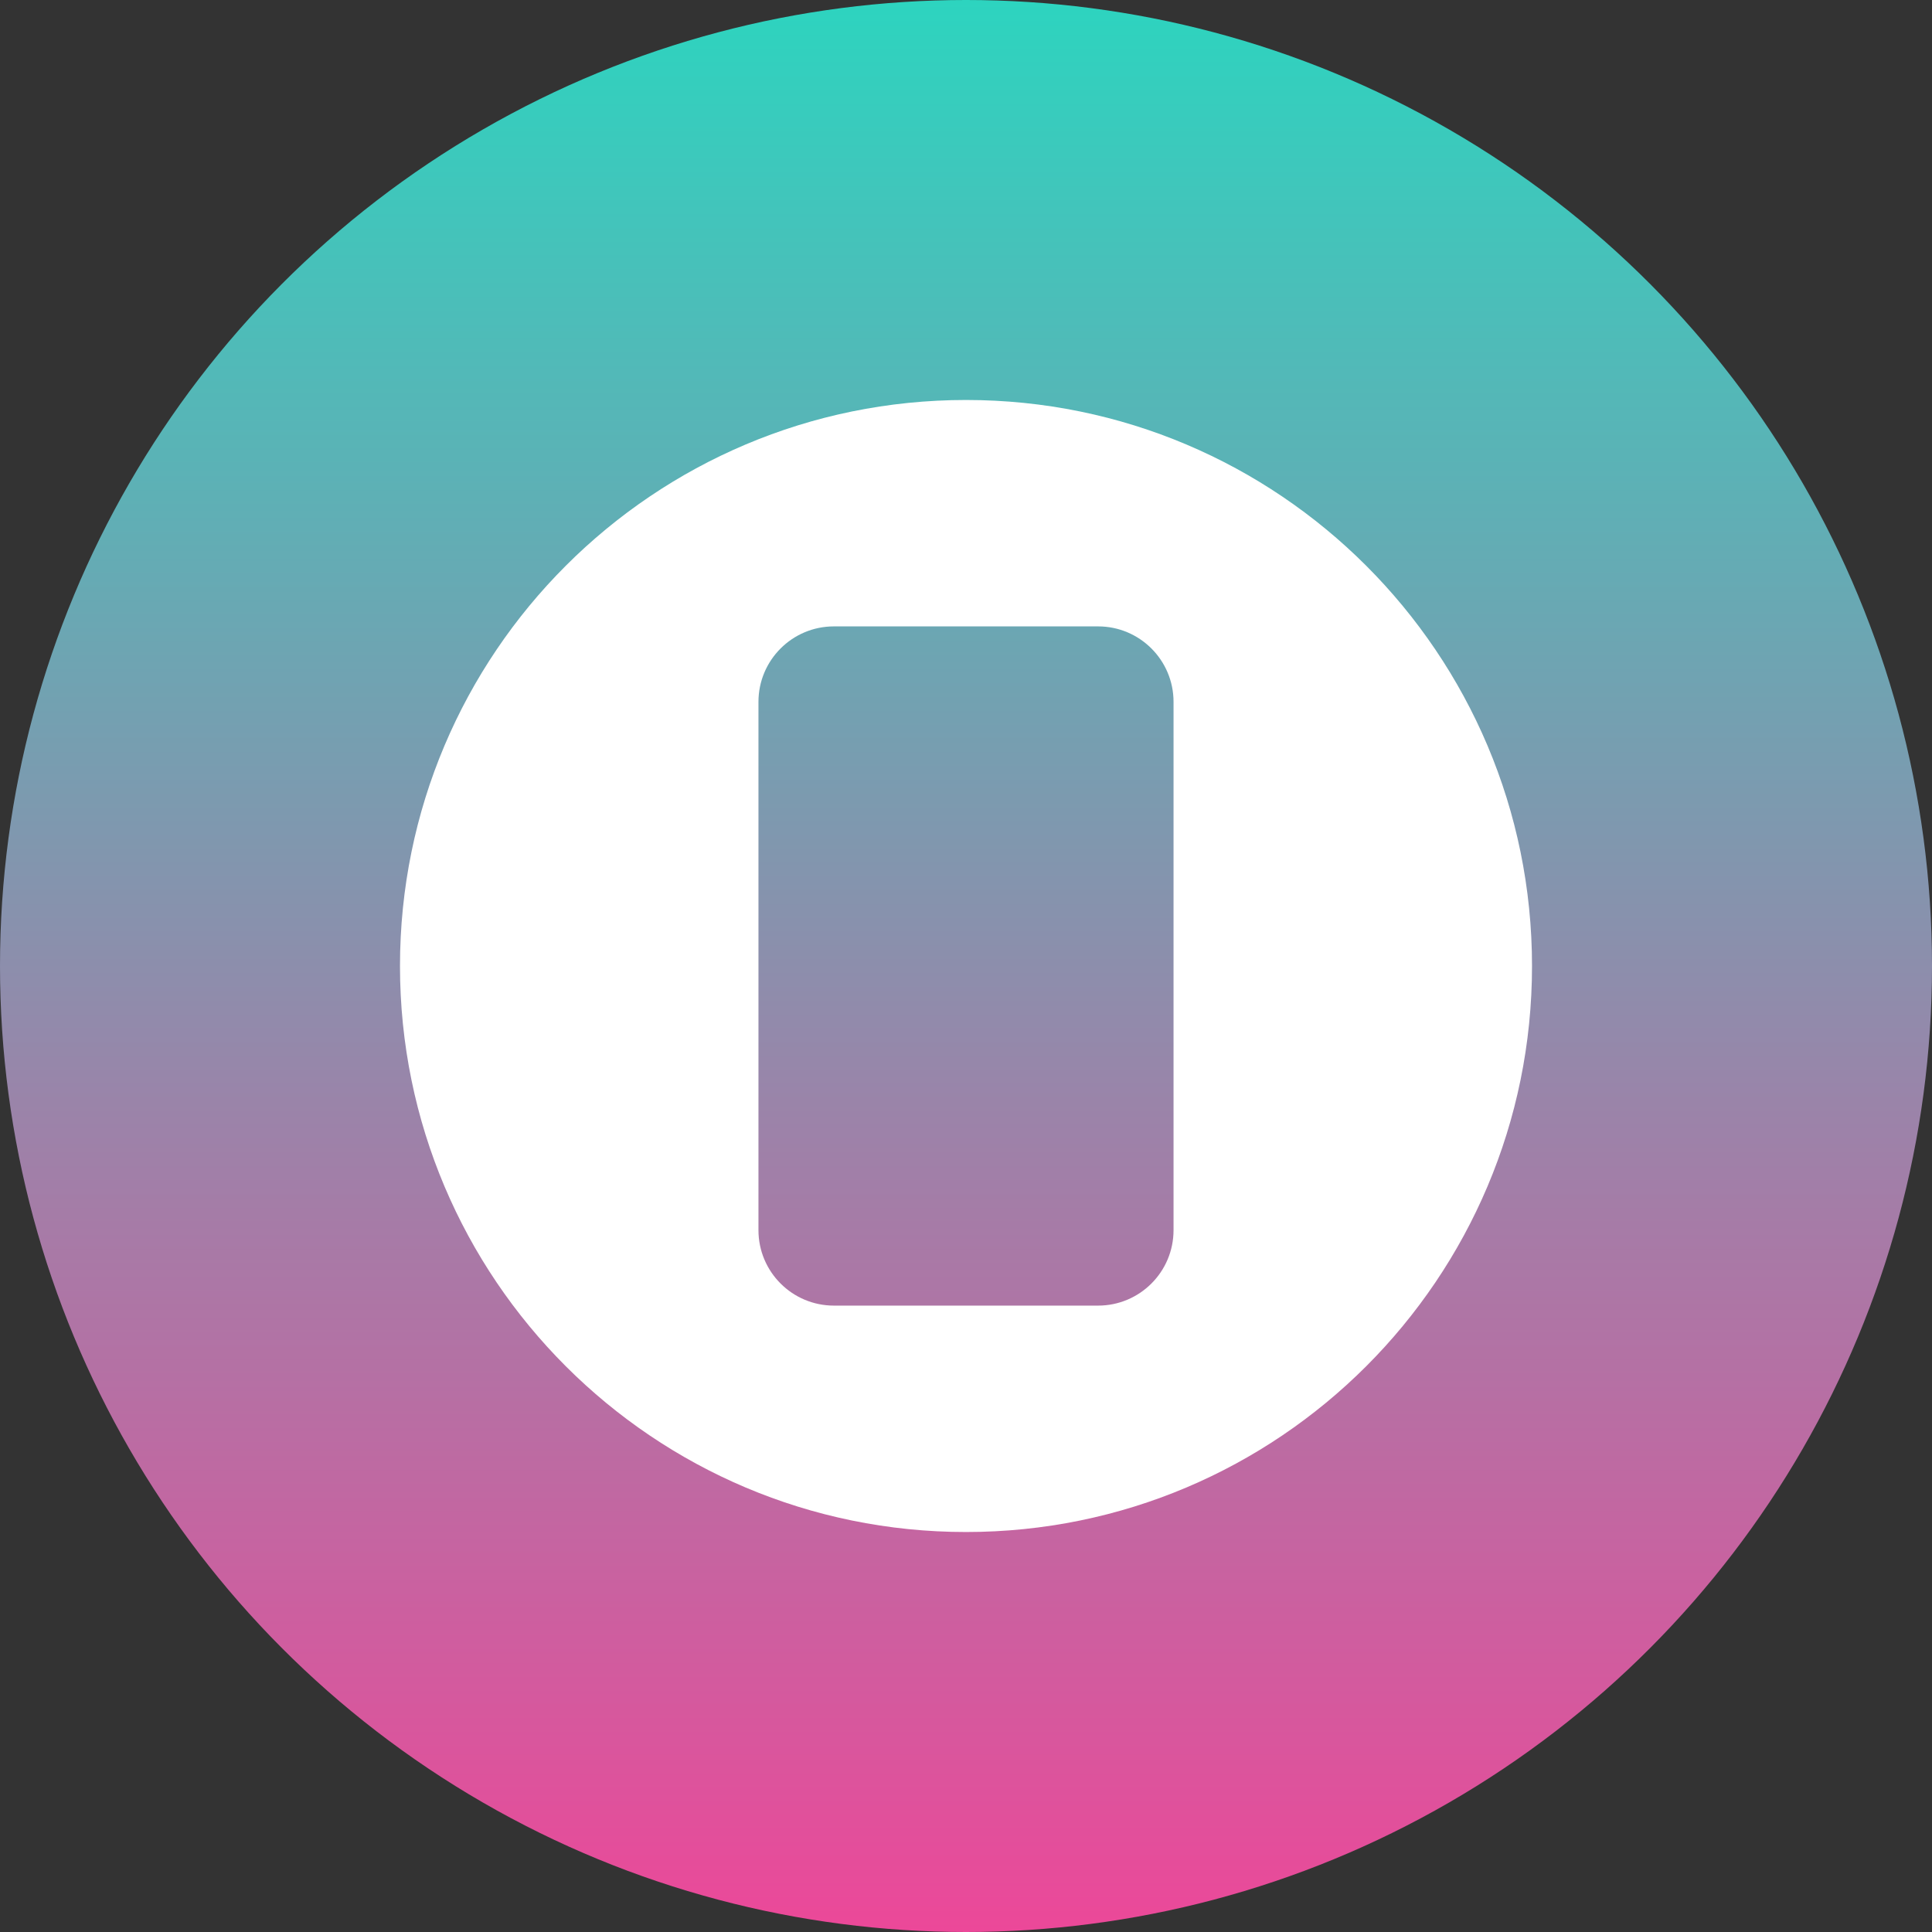 <?xml version="1.0" encoding="UTF-8"?>
<svg width="512" height="512" version="1.1" viewBox="0 0 512 512" xmlns="http://www.w3.org/2000/svg">
 <rect x="0" y="0" width="512" height="512" fill="#333333" stroke="none"/>
 <defs>
  <linearGradient id="a" x1="256" x2="256" y1="0" y2="512" gradientUnits="userSpaceOnUse">
   <stop stop-color="#2dd4bf" offset="0"/>
   <stop stop-color="#ec4899" offset="1"/>
  </linearGradient>
 </defs>
 <circle cx="256" cy="256" r="256" fill="url(#a)" stroke-width="0"/>
 <path d="m256 106c-82.843 0-150 67.157-150 150 0 82.843 67.157 150 150 150s150-67.157 150-150c0-82.843-67.157-150-150-150zm-35 60h70c11.046 0 20 8.954 20 20v140c0 11.046-8.954 20-20 20h-70c-11.046 0-20-8.954-20-20v-140c0-11.046 8.954-20 20-20z" fill="#fff" stroke-width="0"/>
</svg>
